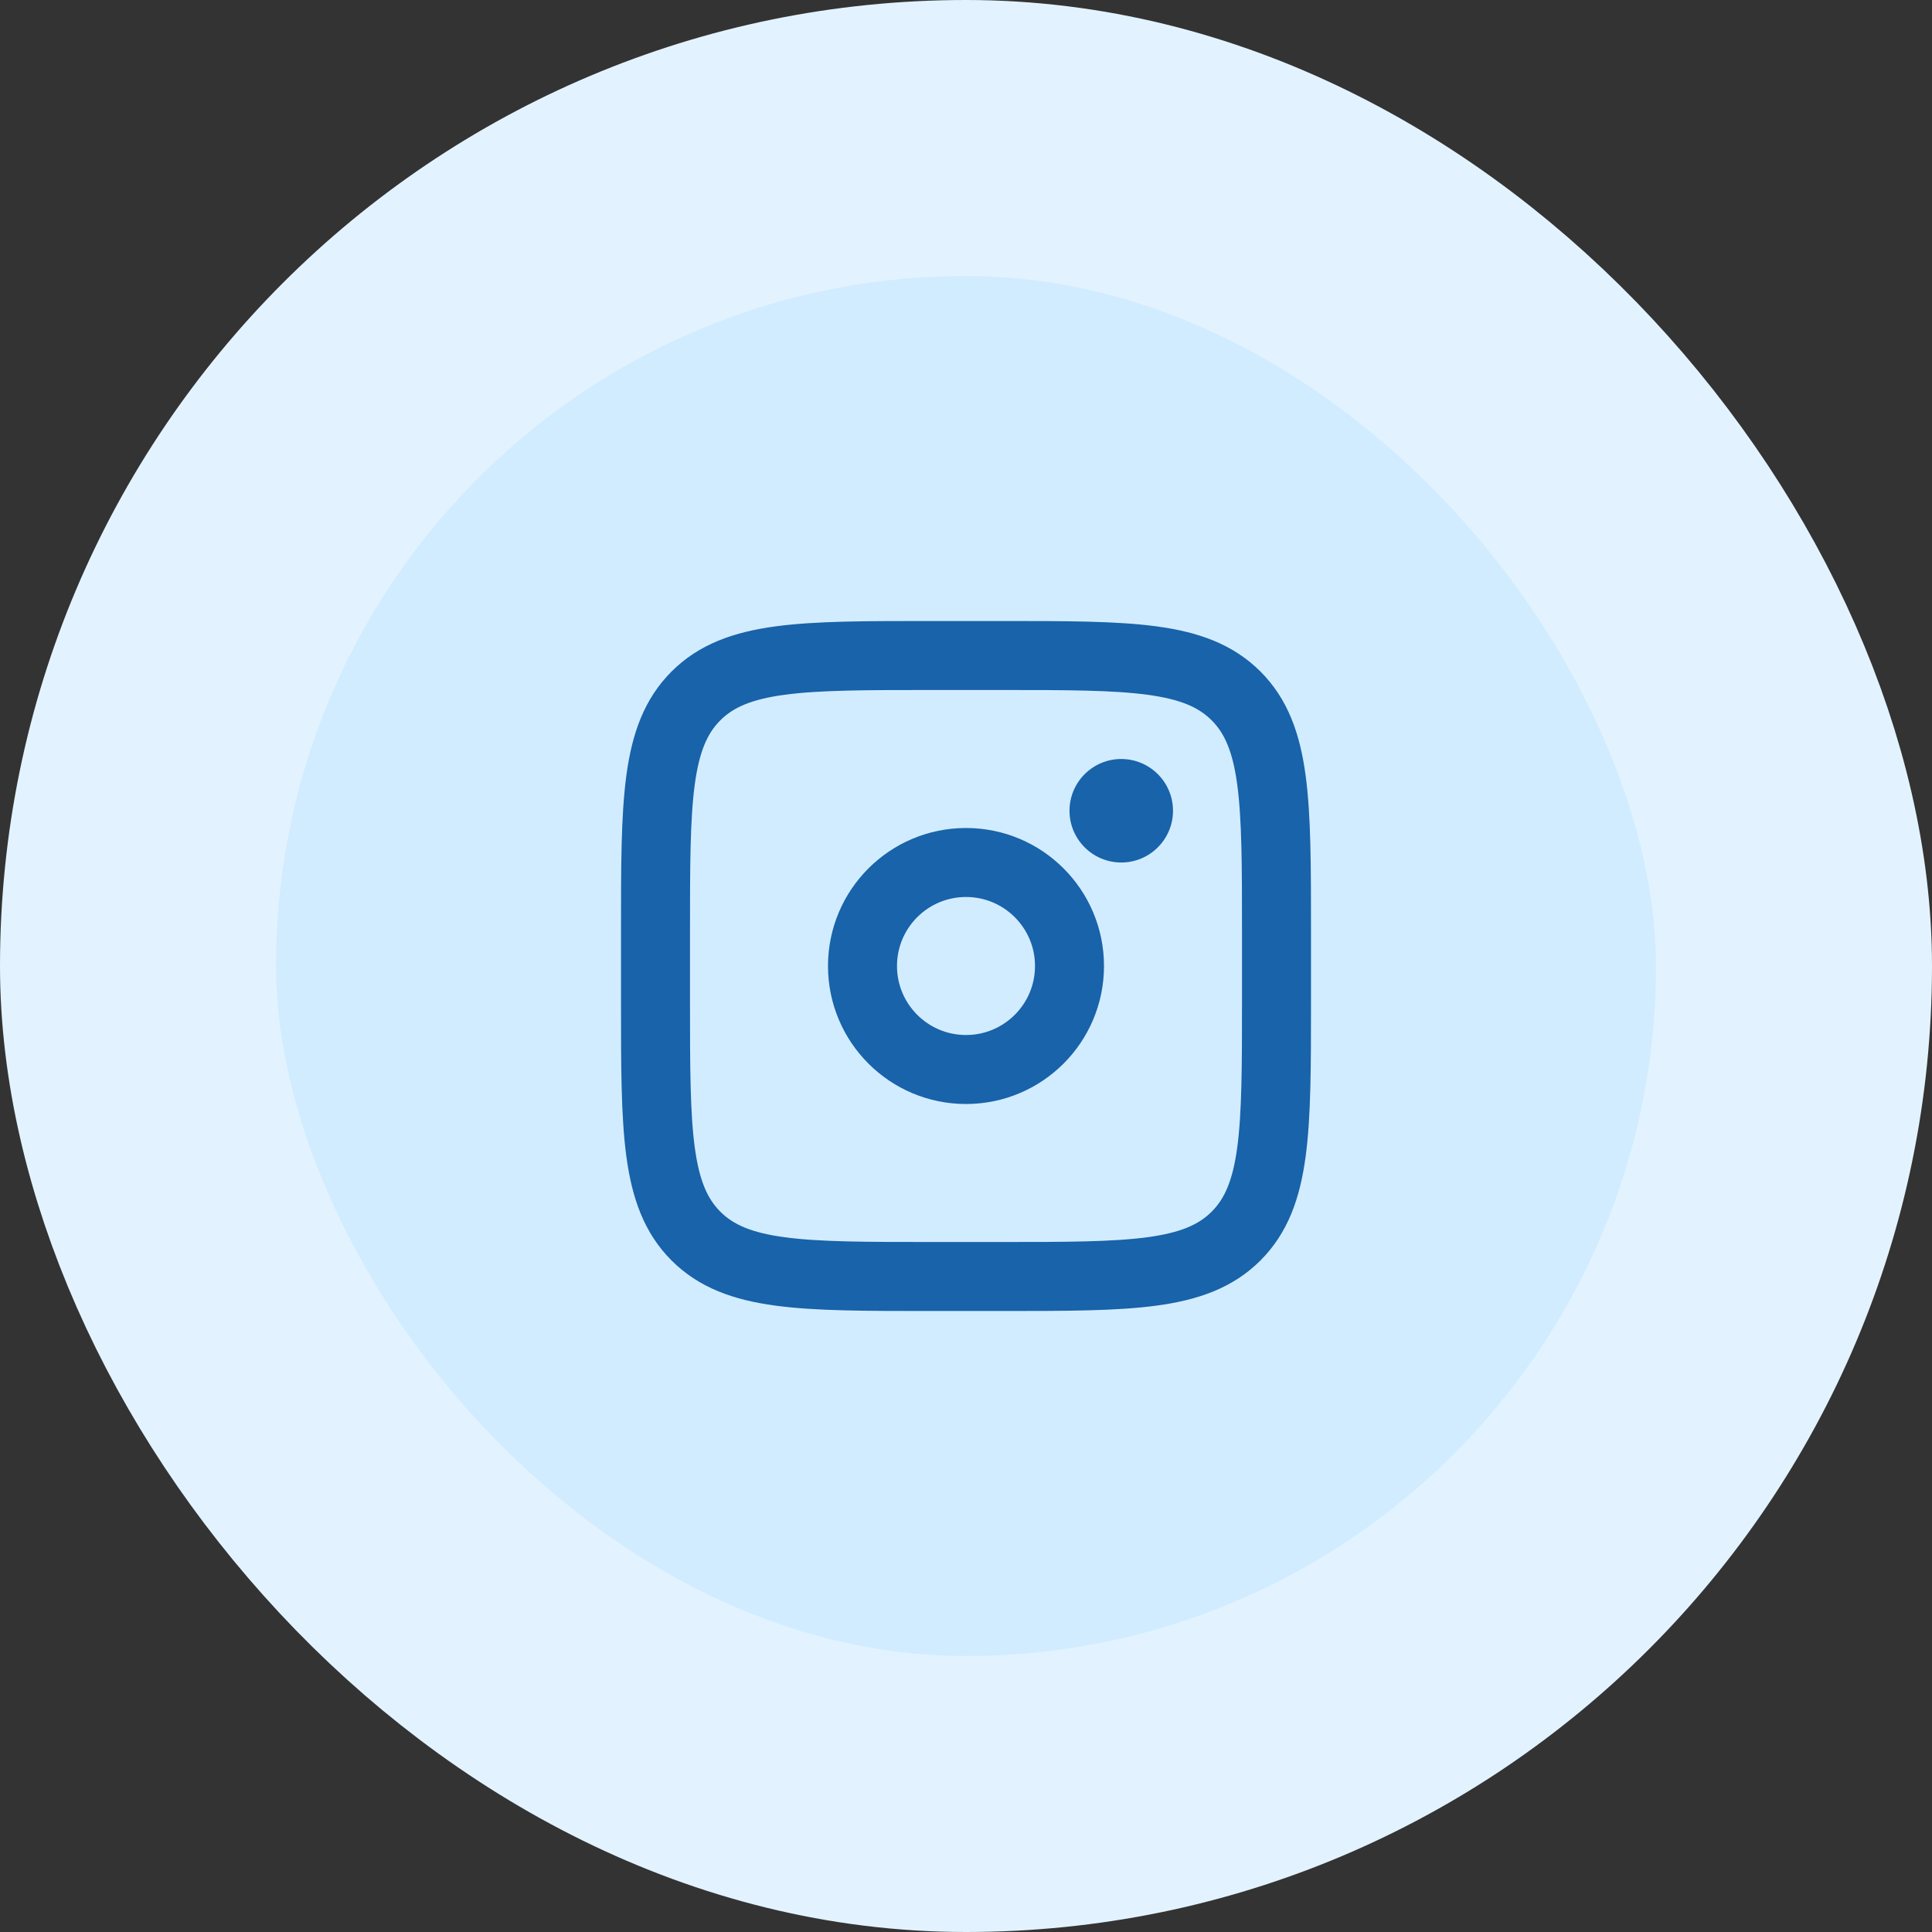 <svg width="56" height="56" viewBox="0 0 56 56" fill="none" xmlns="http://www.w3.org/2000/svg">
<rect x="0" y="0" width="56" height="56" fill="#333333" stroke="none"/>
<rect x="4" y="4" width="48" height="48" rx="24" fill="#D2ECFF"/>
<rect x="4" y="4" width="48" height="48" rx="24" stroke="#E2F3FF" stroke-width="8"/>
<path d="M19 27C19 23.229 19 21.343 20.172 20.172C21.344 19.001 23.229 19 27 19H29C32.771 19 34.657 19 35.828 20.172C36.999 21.344 37 23.229 37 27V29C37 32.771 37 34.657 35.828 35.828C34.656 36.999 32.771 37 29 37H27C23.229 37 21.343 37 20.172 35.828C19.001 34.656 19 32.771 19 29V27Z" stroke="#1863AA" stroke-width="2"/>
<path d="M32.5 25C33.328 25 34 24.328 34 23.5C34 22.672 33.328 22 32.5 22C31.672 22 31 22.672 31 23.5C31 24.328 31.672 25 32.5 25Z" fill="#1863AA"/>
<path d="M28 31C29.657 31 31 29.657 31 28C31 26.343 29.657 25 28 25C26.343 25 25 26.343 25 28C25 29.657 26.343 31 28 31Z" stroke="#1863AA" stroke-width="2"/>
</svg>
